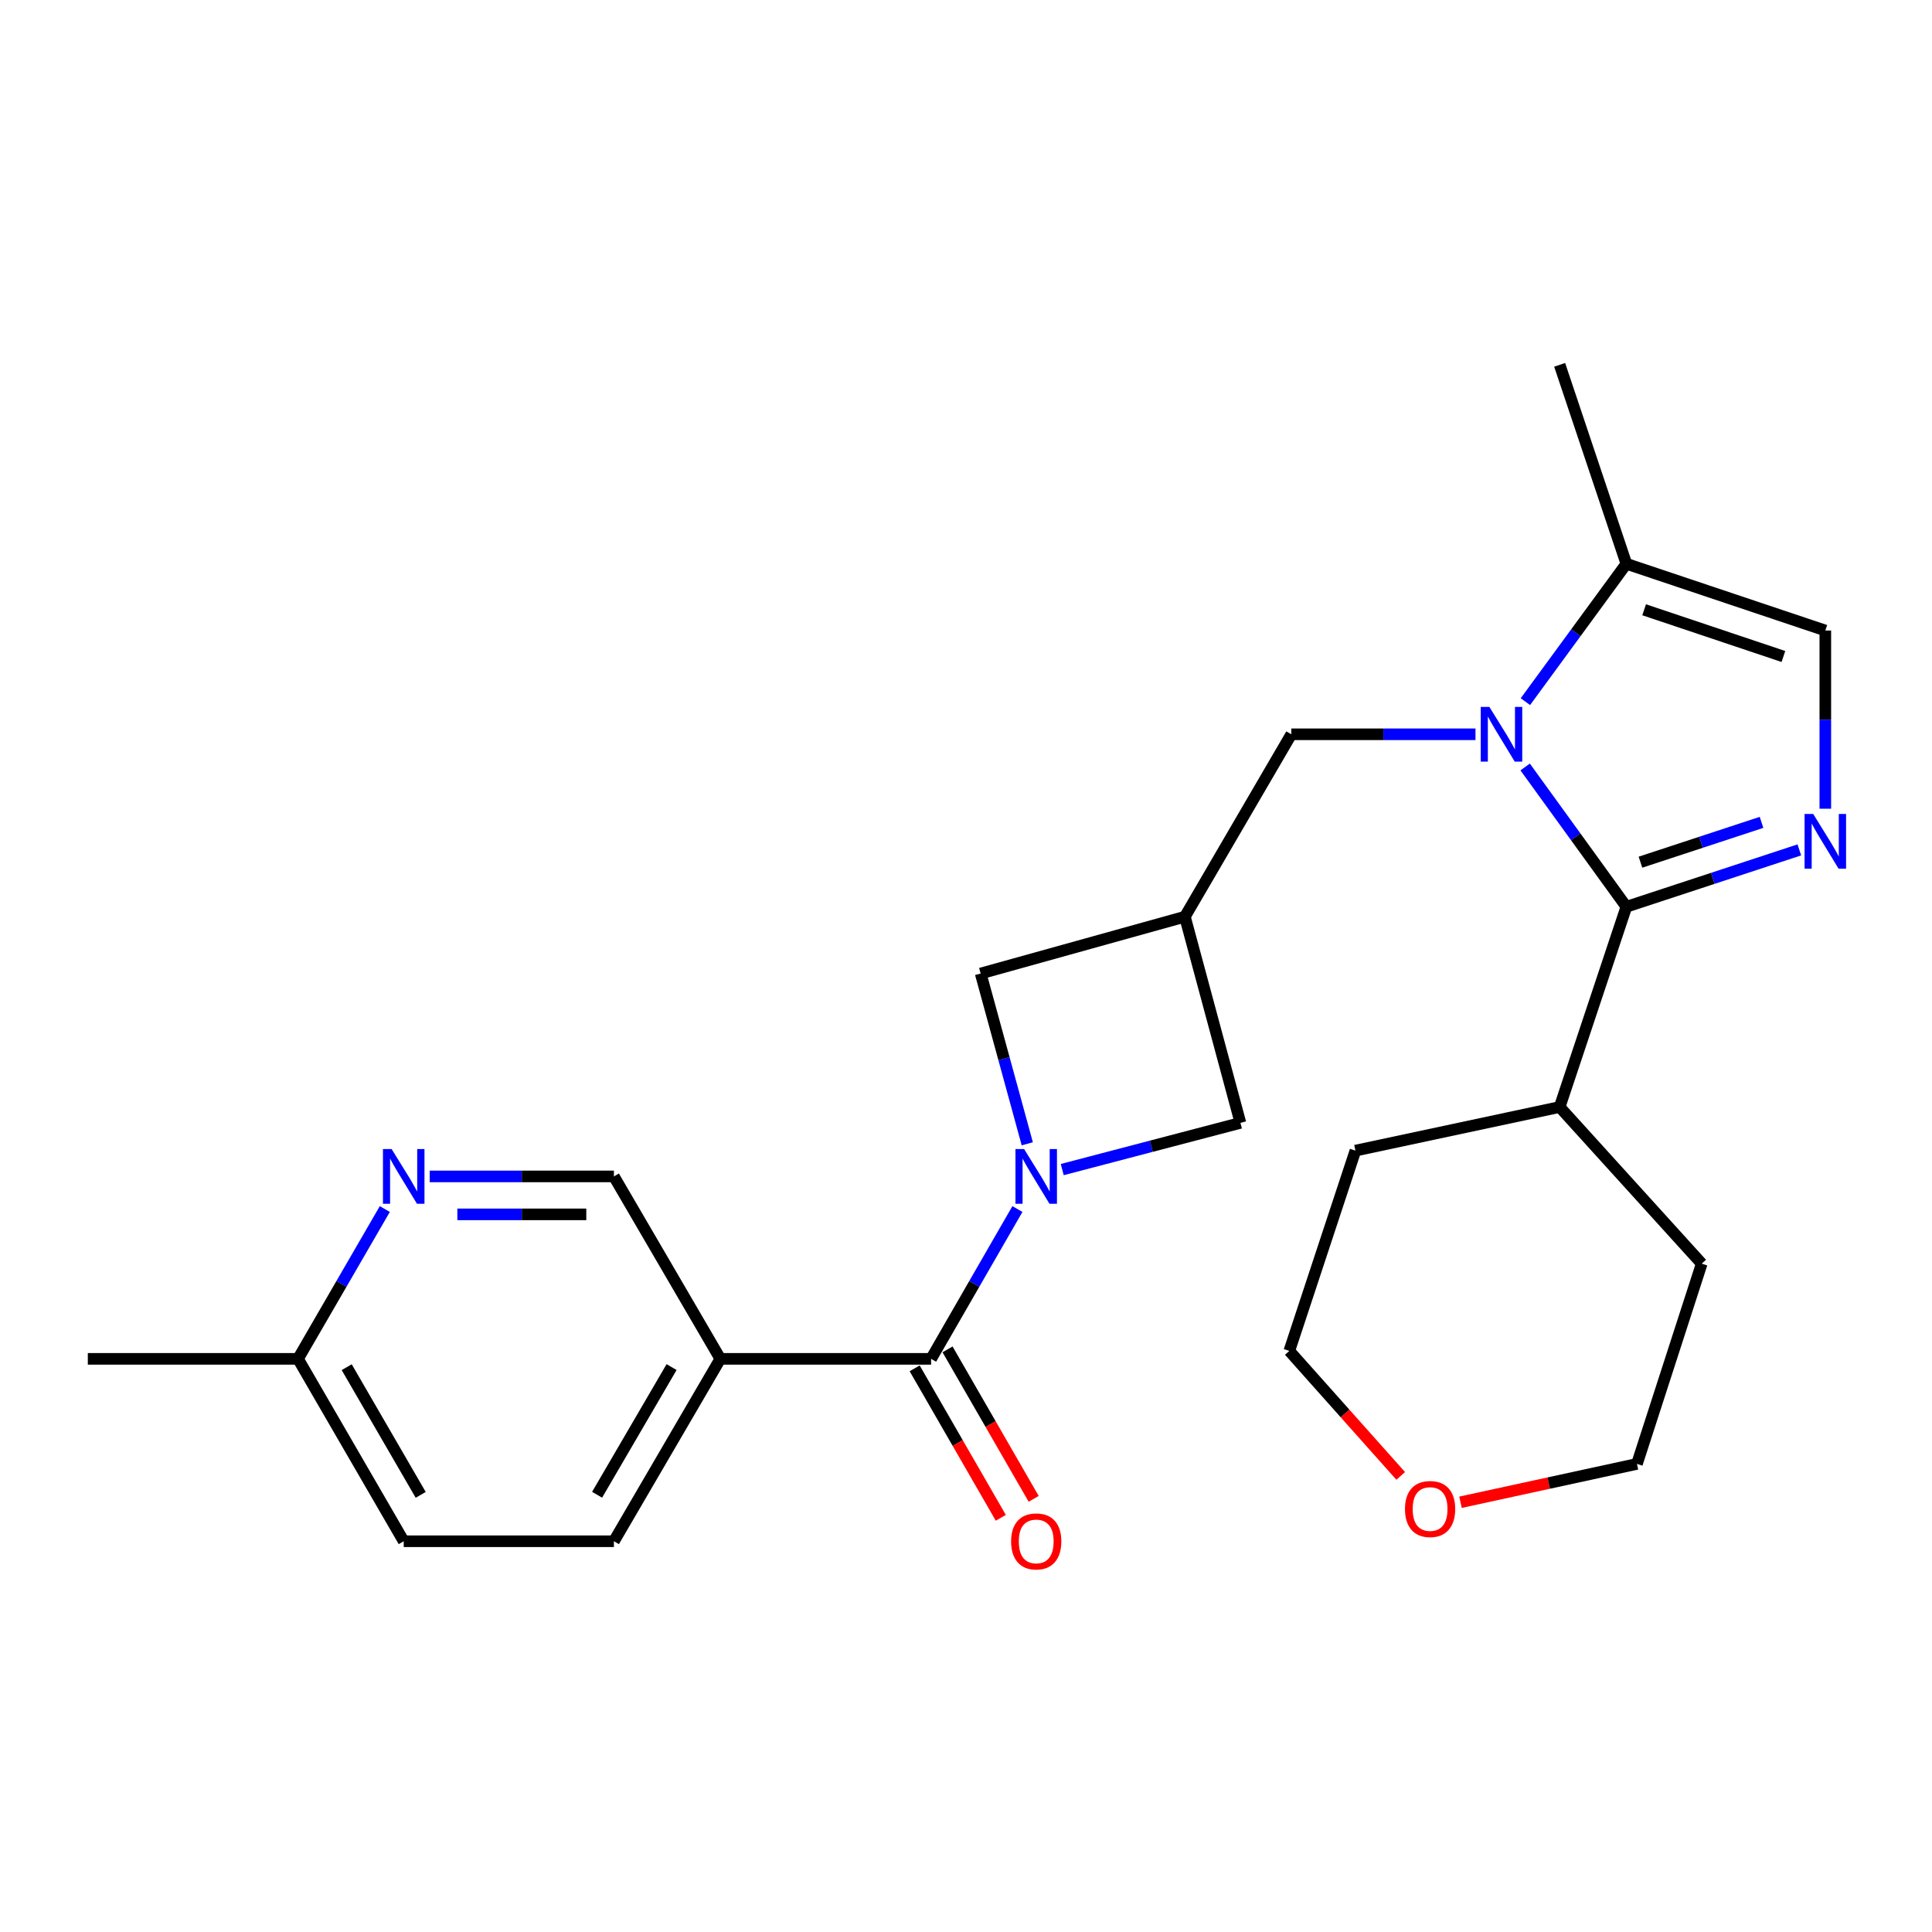 <?xml version='1.0' encoding='iso-8859-1'?>
<svg version='1.1' baseProfile='full'
              xmlns='http://www.w3.org/2000/svg'
                      xmlns:rdkit='http://www.rdkit.org/xml'
                      xmlns:xlink='http://www.w3.org/1999/xlink'
                  xml:space='preserve'
width='1000px' height='1000px' viewBox='0 0 1000 1000'>
<!-- END OF HEADER -->
<rect style='opacity:1.0;fill:#FFFFFF;stroke:none' width='1000' height='1000' x='0' y='0'> </rect>
<path class='bond-0' d='M 789.416,396.981 L 815.611,433.163' style='fill:none;fill-rule:evenodd;stroke:#0000FF;stroke-width:6px;stroke-linecap:butt;stroke-linejoin:miter;stroke-opacity:1' />
<path class='bond-0' d='M 815.611,433.163 L 841.805,469.345' style='fill:none;fill-rule:evenodd;stroke:#000000;stroke-width:6px;stroke-linecap:butt;stroke-linejoin:miter;stroke-opacity:1' />
<path class='bond-5' d='M 789.543,363.17 L 815.674,327.491' style='fill:none;fill-rule:evenodd;stroke:#0000FF;stroke-width:6px;stroke-linecap:butt;stroke-linejoin:miter;stroke-opacity:1' />
<path class='bond-5' d='M 815.674,327.491 L 841.805,291.811' style='fill:none;fill-rule:evenodd;stroke:#000000;stroke-width:6px;stroke-linecap:butt;stroke-linejoin:miter;stroke-opacity:1' />
<path class='bond-8' d='M 763.71,380.065 L 716.042,380.065' style='fill:none;fill-rule:evenodd;stroke:#0000FF;stroke-width:6px;stroke-linecap:butt;stroke-linejoin:miter;stroke-opacity:1' />
<path class='bond-8' d='M 716.042,380.065 L 668.375,380.065' style='fill:none;fill-rule:evenodd;stroke:#000000;stroke-width:6px;stroke-linecap:butt;stroke-linejoin:miter;stroke-opacity:1' />
<path class='bond-2' d='M 841.805,469.345 L 886.569,454.623' style='fill:none;fill-rule:evenodd;stroke:#000000;stroke-width:6px;stroke-linecap:butt;stroke-linejoin:miter;stroke-opacity:1' />
<path class='bond-2' d='M 886.569,454.623 L 931.333,439.901' style='fill:none;fill-rule:evenodd;stroke:#0000FF;stroke-width:6px;stroke-linecap:butt;stroke-linejoin:miter;stroke-opacity:1' />
<path class='bond-2' d='M 849.097,446.266 L 880.431,435.961' style='fill:none;fill-rule:evenodd;stroke:#000000;stroke-width:6px;stroke-linecap:butt;stroke-linejoin:miter;stroke-opacity:1' />
<path class='bond-2' d='M 880.431,435.961 L 911.766,425.655' style='fill:none;fill-rule:evenodd;stroke:#0000FF;stroke-width:6px;stroke-linecap:butt;stroke-linejoin:miter;stroke-opacity:1' />
<path class='bond-14' d='M 841.805,469.345 L 807.272,572.989' style='fill:none;fill-rule:evenodd;stroke:#000000;stroke-width:6px;stroke-linecap:butt;stroke-linejoin:miter;stroke-opacity:1' />
<path class='bond-1' d='M 531.721,592.026 L 519.658,547.958' style='fill:none;fill-rule:evenodd;stroke:#0000FF;stroke-width:6px;stroke-linecap:butt;stroke-linejoin:miter;stroke-opacity:1' />
<path class='bond-1' d='M 519.658,547.958 L 507.594,503.89' style='fill:none;fill-rule:evenodd;stroke:#000000;stroke-width:6px;stroke-linecap:butt;stroke-linejoin:miter;stroke-opacity:1' />
<path class='bond-3' d='M 526.614,625.793 L 504.274,664.567' style='fill:none;fill-rule:evenodd;stroke:#0000FF;stroke-width:6px;stroke-linecap:butt;stroke-linejoin:miter;stroke-opacity:1' />
<path class='bond-3' d='M 504.274,664.567 L 481.934,703.34' style='fill:none;fill-rule:evenodd;stroke:#000000;stroke-width:6px;stroke-linecap:butt;stroke-linejoin:miter;stroke-opacity:1' />
<path class='bond-26' d='M 549.815,605.377 L 595.932,593.287' style='fill:none;fill-rule:evenodd;stroke:#0000FF;stroke-width:6px;stroke-linecap:butt;stroke-linejoin:miter;stroke-opacity:1' />
<path class='bond-26' d='M 595.932,593.287 L 642.049,581.197' style='fill:none;fill-rule:evenodd;stroke:#000000;stroke-width:6px;stroke-linecap:butt;stroke-linejoin:miter;stroke-opacity:1' />
<path class='bond-25' d='M 944.783,418.59 L 944.783,372.473' style='fill:none;fill-rule:evenodd;stroke:#0000FF;stroke-width:6px;stroke-linecap:butt;stroke-linejoin:miter;stroke-opacity:1' />
<path class='bond-25' d='M 944.783,372.473 L 944.783,326.355' style='fill:none;fill-rule:evenodd;stroke:#000000;stroke-width:6px;stroke-linecap:butt;stroke-linejoin:miter;stroke-opacity:1' />
<path class='bond-7' d='M 481.934,703.34 L 372.844,703.34' style='fill:none;fill-rule:evenodd;stroke:#000000;stroke-width:6px;stroke-linecap:butt;stroke-linejoin:miter;stroke-opacity:1' />
<path class='bond-13' d='M 473.423,708.245 L 495.716,746.928' style='fill:none;fill-rule:evenodd;stroke:#000000;stroke-width:6px;stroke-linecap:butt;stroke-linejoin:miter;stroke-opacity:1' />
<path class='bond-13' d='M 495.716,746.928 L 518.009,785.611' style='fill:none;fill-rule:evenodd;stroke:#FF0000;stroke-width:6px;stroke-linecap:butt;stroke-linejoin:miter;stroke-opacity:1' />
<path class='bond-13' d='M 490.445,698.435 L 512.738,737.118' style='fill:none;fill-rule:evenodd;stroke:#000000;stroke-width:6px;stroke-linecap:butt;stroke-linejoin:miter;stroke-opacity:1' />
<path class='bond-13' d='M 512.738,737.118 L 535.031,775.801' style='fill:none;fill-rule:evenodd;stroke:#FF0000;stroke-width:6px;stroke-linecap:butt;stroke-linejoin:miter;stroke-opacity:1' />
<path class='bond-4' d='M 613.3,474.486 L 668.375,380.065' style='fill:none;fill-rule:evenodd;stroke:#000000;stroke-width:6px;stroke-linecap:butt;stroke-linejoin:miter;stroke-opacity:1' />
<path class='bond-9' d='M 613.3,474.486 L 642.049,581.197' style='fill:none;fill-rule:evenodd;stroke:#000000;stroke-width:6px;stroke-linecap:butt;stroke-linejoin:miter;stroke-opacity:1' />
<path class='bond-10' d='M 613.3,474.486 L 507.594,503.89' style='fill:none;fill-rule:evenodd;stroke:#000000;stroke-width:6px;stroke-linecap:butt;stroke-linejoin:miter;stroke-opacity:1' />
<path class='bond-6' d='M 841.805,291.811 L 944.783,326.355' style='fill:none;fill-rule:evenodd;stroke:#000000;stroke-width:6px;stroke-linecap:butt;stroke-linejoin:miter;stroke-opacity:1' />
<path class='bond-6' d='M 851.004,315.619 L 923.088,339.8' style='fill:none;fill-rule:evenodd;stroke:#000000;stroke-width:6px;stroke-linecap:butt;stroke-linejoin:miter;stroke-opacity:1' />
<path class='bond-19' d='M 841.805,291.811 L 807.272,188.833' style='fill:none;fill-rule:evenodd;stroke:#000000;stroke-width:6px;stroke-linecap:butt;stroke-linejoin:miter;stroke-opacity:1' />
<path class='bond-12' d='M 372.844,703.34 L 317.759,608.908' style='fill:none;fill-rule:evenodd;stroke:#000000;stroke-width:6px;stroke-linecap:butt;stroke-linejoin:miter;stroke-opacity:1' />
<path class='bond-15' d='M 372.844,703.34 L 317.759,797.75' style='fill:none;fill-rule:evenodd;stroke:#000000;stroke-width:6px;stroke-linecap:butt;stroke-linejoin:miter;stroke-opacity:1' />
<path class='bond-15' d='M 347.613,707.601 L 309.053,773.688' style='fill:none;fill-rule:evenodd;stroke:#000000;stroke-width:6px;stroke-linecap:butt;stroke-linejoin:miter;stroke-opacity:1' />
<path class='bond-11' d='M 222.424,608.908 L 270.091,608.908' style='fill:none;fill-rule:evenodd;stroke:#0000FF;stroke-width:6px;stroke-linecap:butt;stroke-linejoin:miter;stroke-opacity:1' />
<path class='bond-11' d='M 270.091,608.908 L 317.759,608.908' style='fill:none;fill-rule:evenodd;stroke:#000000;stroke-width:6px;stroke-linecap:butt;stroke-linejoin:miter;stroke-opacity:1' />
<path class='bond-11' d='M 236.724,628.554 L 270.091,628.554' style='fill:none;fill-rule:evenodd;stroke:#0000FF;stroke-width:6px;stroke-linecap:butt;stroke-linejoin:miter;stroke-opacity:1' />
<path class='bond-11' d='M 270.091,628.554 L 303.459,628.554' style='fill:none;fill-rule:evenodd;stroke:#000000;stroke-width:6px;stroke-linecap:butt;stroke-linejoin:miter;stroke-opacity:1' />
<path class='bond-28' d='M 199.179,625.797 L 176.714,664.568' style='fill:none;fill-rule:evenodd;stroke:#0000FF;stroke-width:6px;stroke-linecap:butt;stroke-linejoin:miter;stroke-opacity:1' />
<path class='bond-28' d='M 176.714,664.568 L 154.25,703.34' style='fill:none;fill-rule:evenodd;stroke:#000000;stroke-width:6px;stroke-linecap:butt;stroke-linejoin:miter;stroke-opacity:1' />
<path class='bond-22' d='M 807.272,572.989 L 701.565,595.56' style='fill:none;fill-rule:evenodd;stroke:#000000;stroke-width:6px;stroke-linecap:butt;stroke-linejoin:miter;stroke-opacity:1' />
<path class='bond-23' d='M 807.272,572.989 L 880.813,654.072' style='fill:none;fill-rule:evenodd;stroke:#000000;stroke-width:6px;stroke-linecap:butt;stroke-linejoin:miter;stroke-opacity:1' />
<path class='bond-18' d='M 317.759,797.75 L 208.964,797.75' style='fill:none;fill-rule:evenodd;stroke:#000000;stroke-width:6px;stroke-linecap:butt;stroke-linejoin:miter;stroke-opacity:1' />
<path class='bond-16' d='M 755.953,777.565 L 801.618,767.64' style='fill:none;fill-rule:evenodd;stroke:#FF0000;stroke-width:6px;stroke-linecap:butt;stroke-linejoin:miter;stroke-opacity:1' />
<path class='bond-16' d='M 801.618,767.64 L 847.284,757.716' style='fill:none;fill-rule:evenodd;stroke:#000000;stroke-width:6px;stroke-linecap:butt;stroke-linejoin:miter;stroke-opacity:1' />
<path class='bond-27' d='M 725.007,763.928 L 696.172,731.582' style='fill:none;fill-rule:evenodd;stroke:#FF0000;stroke-width:6px;stroke-linecap:butt;stroke-linejoin:miter;stroke-opacity:1' />
<path class='bond-27' d='M 696.172,731.582 L 667.338,699.236' style='fill:none;fill-rule:evenodd;stroke:#000000;stroke-width:6px;stroke-linecap:butt;stroke-linejoin:miter;stroke-opacity:1' />
<path class='bond-17' d='M 154.25,703.34 L 208.964,797.75' style='fill:none;fill-rule:evenodd;stroke:#000000;stroke-width:6px;stroke-linecap:butt;stroke-linejoin:miter;stroke-opacity:1' />
<path class='bond-17' d='M 179.455,707.651 L 217.755,773.738' style='fill:none;fill-rule:evenodd;stroke:#000000;stroke-width:6px;stroke-linecap:butt;stroke-linejoin:miter;stroke-opacity:1' />
<path class='bond-24' d='M 154.25,703.34 L 45.455,703.34' style='fill:none;fill-rule:evenodd;stroke:#000000;stroke-width:6px;stroke-linecap:butt;stroke-linejoin:miter;stroke-opacity:1' />
<path class='bond-20' d='M 667.338,699.236 L 701.565,595.56' style='fill:none;fill-rule:evenodd;stroke:#000000;stroke-width:6px;stroke-linecap:butt;stroke-linejoin:miter;stroke-opacity:1' />
<path class='bond-21' d='M 847.284,757.716 L 880.813,654.072' style='fill:none;fill-rule:evenodd;stroke:#000000;stroke-width:6px;stroke-linecap:butt;stroke-linejoin:miter;stroke-opacity:1' />
<path  class='atom-0' d='M 770.91 365.905
L 780.19 380.905
Q 781.11 382.385, 782.59 385.065
Q 784.07 387.745, 784.15 387.905
L 784.15 365.905
L 787.91 365.905
L 787.91 394.225
L 784.03 394.225
L 774.07 377.825
Q 772.91 375.905, 771.67 373.705
Q 770.47 371.505, 770.11 370.825
L 770.11 394.225
L 766.43 394.225
L 766.43 365.905
L 770.91 365.905
' fill='#0000FF'/>
<path  class='atom-2' d='M 530.083 594.748
L 539.363 609.748
Q 540.283 611.228, 541.763 613.908
Q 543.243 616.588, 543.323 616.748
L 543.323 594.748
L 547.083 594.748
L 547.083 623.068
L 543.203 623.068
L 533.243 606.668
Q 532.083 604.748, 530.843 602.548
Q 529.643 600.348, 529.283 599.668
L 529.283 623.068
L 525.603 623.068
L 525.603 594.748
L 530.083 594.748
' fill='#0000FF'/>
<path  class='atom-3' d='M 938.523 421.318
L 947.803 436.318
Q 948.723 437.798, 950.203 440.478
Q 951.683 443.158, 951.763 443.318
L 951.763 421.318
L 955.523 421.318
L 955.523 449.638
L 951.643 449.638
L 941.683 433.238
Q 940.523 431.318, 939.283 429.118
Q 938.083 426.918, 937.723 426.238
L 937.723 449.638
L 934.043 449.638
L 934.043 421.318
L 938.523 421.318
' fill='#0000FF'/>
<path  class='atom-12' d='M 202.704 594.748
L 211.984 609.748
Q 212.904 611.228, 214.384 613.908
Q 215.864 616.588, 215.944 616.748
L 215.944 594.748
L 219.704 594.748
L 219.704 623.068
L 215.824 623.068
L 205.864 606.668
Q 204.704 604.748, 203.464 602.548
Q 202.264 600.348, 201.904 599.668
L 201.904 623.068
L 198.224 623.068
L 198.224 594.748
L 202.704 594.748
' fill='#0000FF'/>
<path  class='atom-14' d='M 523.343 797.83
Q 523.343 791.03, 526.703 787.23
Q 530.063 783.43, 536.343 783.43
Q 542.623 783.43, 545.983 787.23
Q 549.343 791.03, 549.343 797.83
Q 549.343 804.71, 545.943 808.63
Q 542.543 812.51, 536.343 812.51
Q 530.103 812.51, 526.703 808.63
Q 523.343 804.75, 523.343 797.83
M 536.343 809.31
Q 540.663 809.31, 542.983 806.43
Q 545.343 803.51, 545.343 797.83
Q 545.343 792.27, 542.983 789.47
Q 540.663 786.63, 536.343 786.63
Q 532.023 786.63, 529.663 789.43
Q 527.343 792.23, 527.343 797.83
Q 527.343 803.55, 529.663 806.43
Q 532.023 809.31, 536.343 809.31
' fill='#FF0000'/>
<path  class='atom-17' d='M 727.214 781.066
Q 727.214 774.266, 730.574 770.466
Q 733.934 766.666, 740.214 766.666
Q 746.494 766.666, 749.854 770.466
Q 753.214 774.266, 753.214 781.066
Q 753.214 787.946, 749.814 791.866
Q 746.414 795.746, 740.214 795.746
Q 733.974 795.746, 730.574 791.866
Q 727.214 787.986, 727.214 781.066
M 740.214 792.546
Q 744.534 792.546, 746.854 789.666
Q 749.214 786.746, 749.214 781.066
Q 749.214 775.506, 746.854 772.706
Q 744.534 769.866, 740.214 769.866
Q 735.894 769.866, 733.534 772.666
Q 731.214 775.466, 731.214 781.066
Q 731.214 786.786, 733.534 789.666
Q 735.894 792.546, 740.214 792.546
' fill='#FF0000'/>
</svg>
